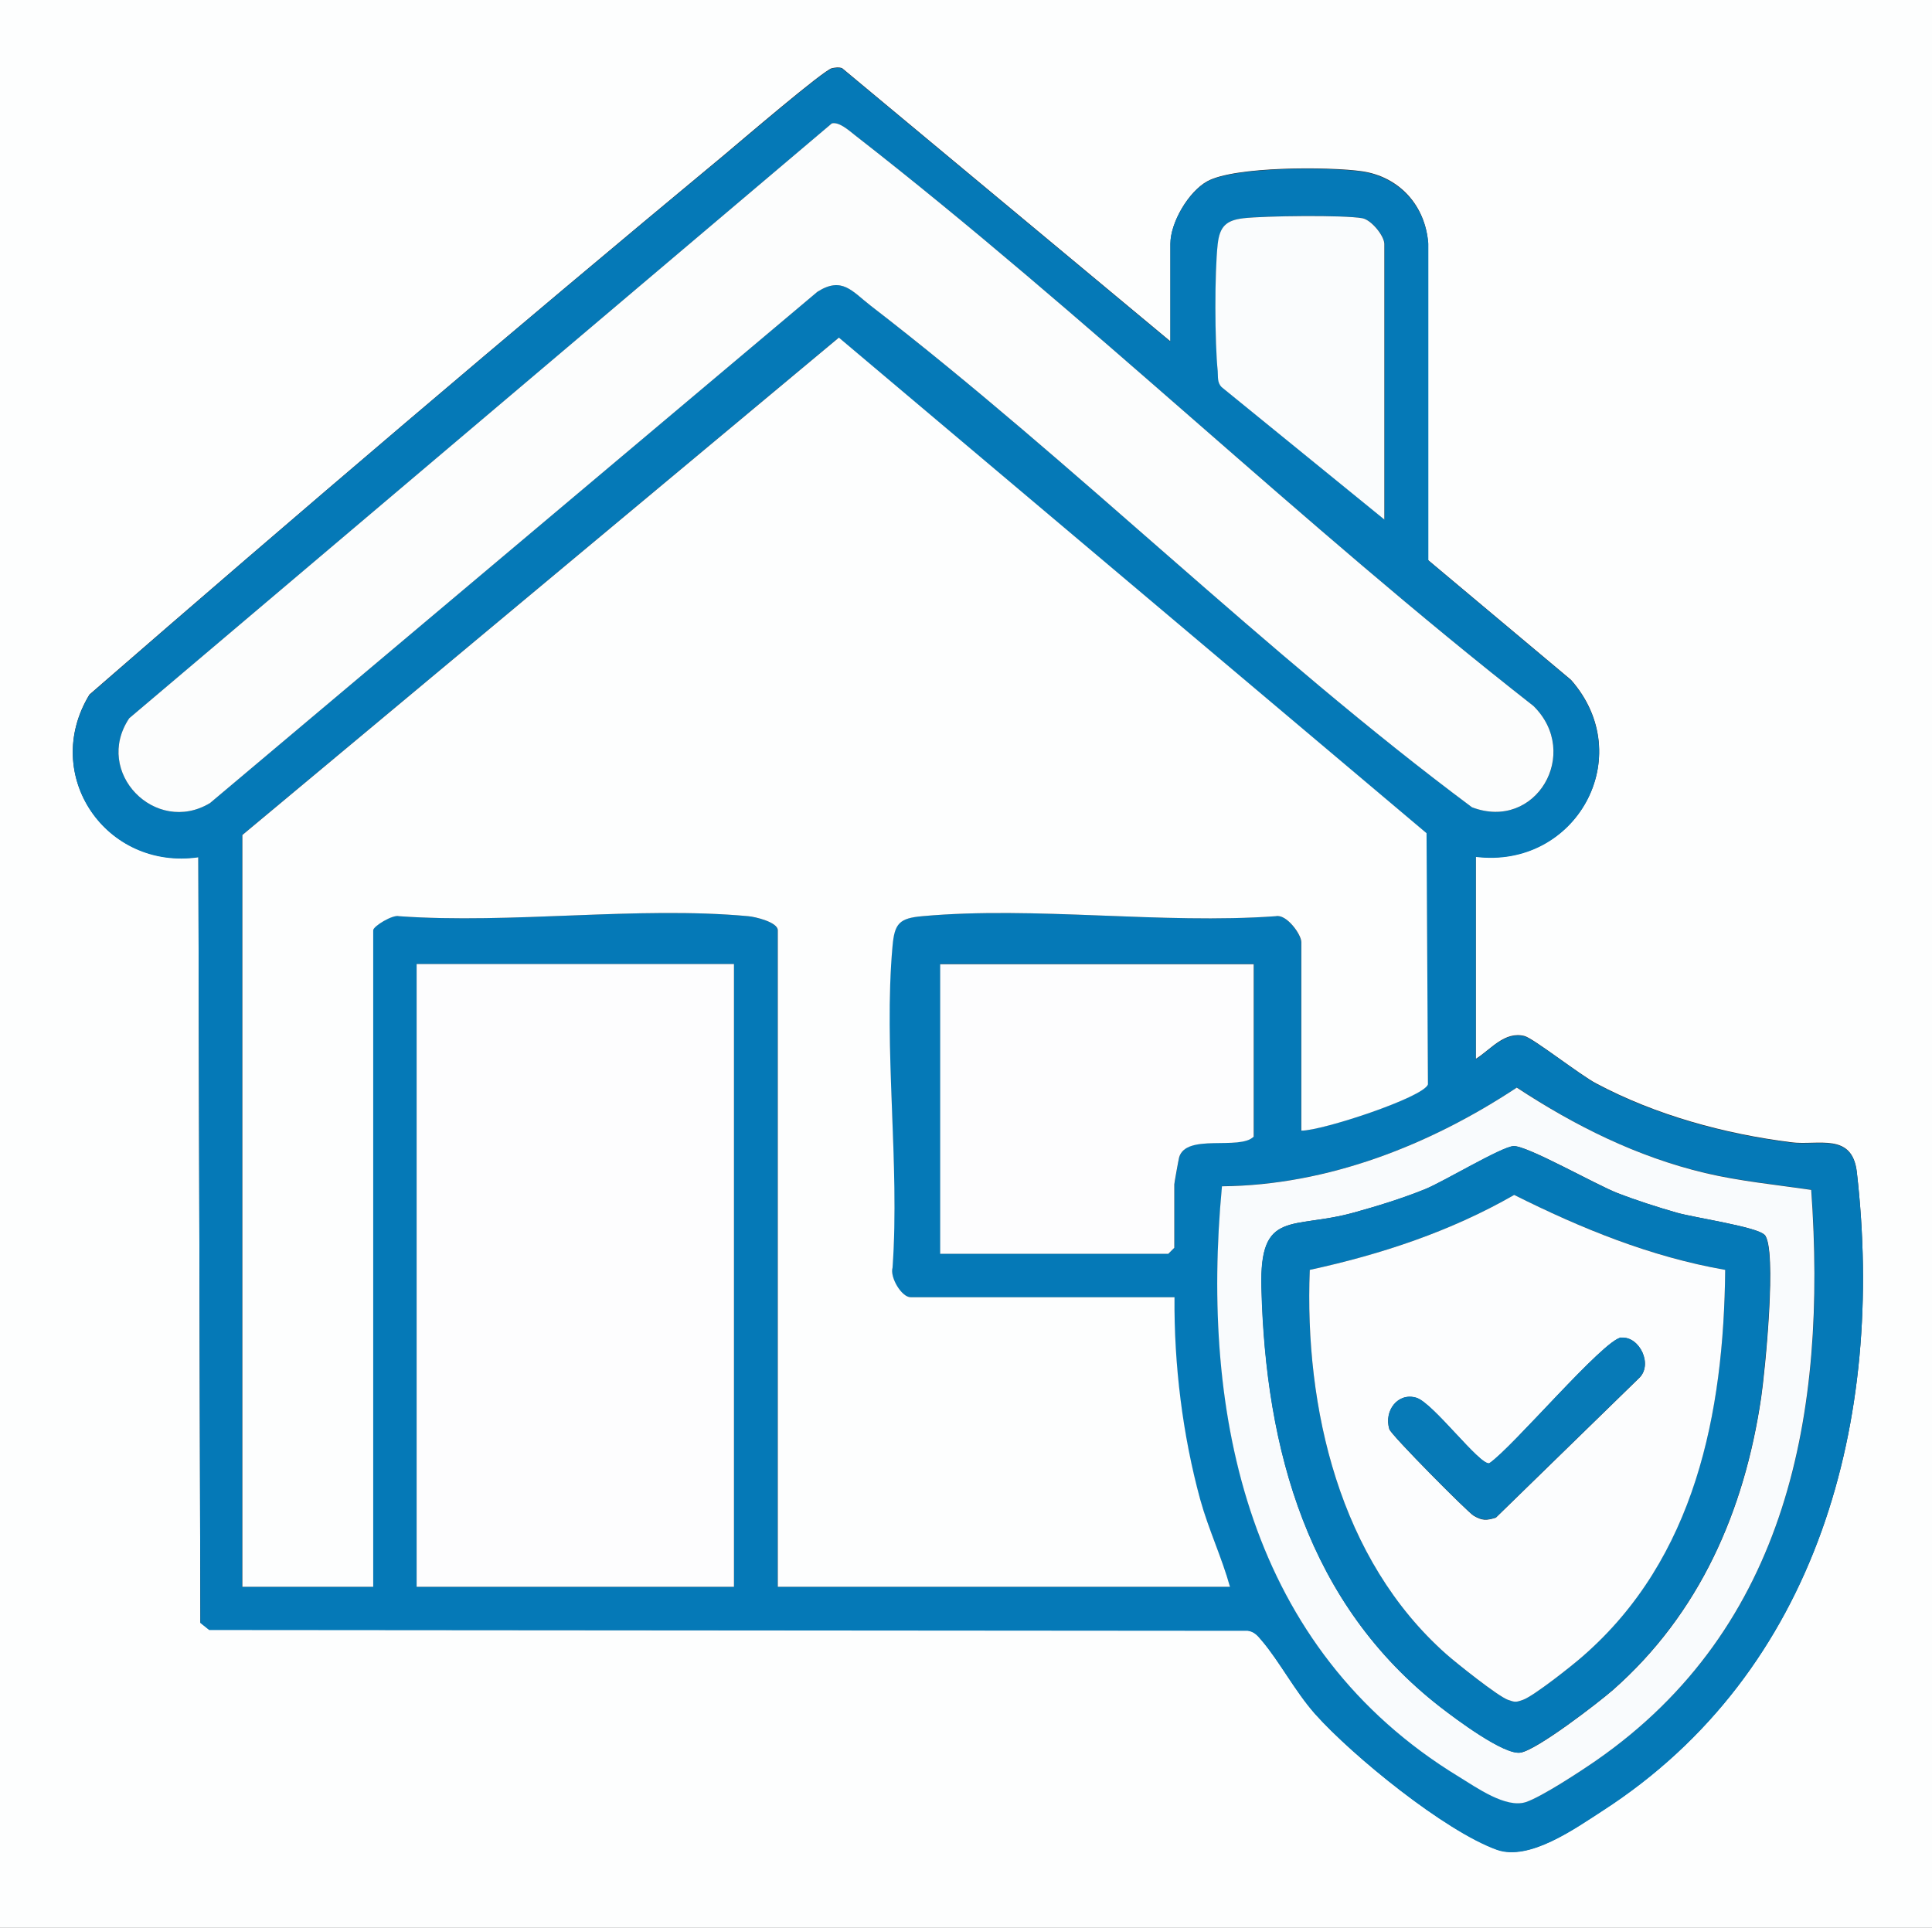<?xml version="1.0" encoding="UTF-8"?> <svg xmlns="http://www.w3.org/2000/svg" id="Layer_1" version="1.1" viewBox="0 0 96.13 95.93"><rect x="0" y="0" width="96.13" height="95.93" fill="#333333" stroke="none"/><defs><style> .st0 { fill: #077ab7; } .st1 { fill: #0579b7; } .st2 { fill: #fafcfd; } .st3 { fill: #fdfdfe; } .st4 { fill: #f9fbfd; } .st5 { fill: #fcfdfe; } .st6 { fill: #fdfefe; } .st7 { fill: #fcfdfd; } </style></defs><path class="st6" d="M96.13,0v95.93H0V0h96.13ZM58.23,16.98L41.9,3.39c-.17-.06-.33-.03-.5,0-.41.08-4.65,3.72-5.37,4.32-10.63,8.82-21.17,17.8-31.58,26.85-2.43,3.99.82,8.74,5.42,8.08l.1,38.1.44.35,51.67.04c.33.03.5.26.7.49.88,1.03,1.65,2.52,2.66,3.66,1.86,2.09,6.45,5.82,9.04,6.75,1.61.58,3.88-1.04,5.26-1.94,10.75-6.94,14.06-19.48,12.65-31.77-.23-1.99-1.93-1.31-3.26-1.48-3.33-.42-6.74-1.35-9.71-2.93-.8-.42-3.13-2.25-3.57-2.36-.99-.25-1.68.68-2.42,1.14v-10.07c4.98.61,8.1-4.97,4.74-8.79l-7.11-5.96v-15.76c-.13-1.88-1.43-3.32-3.3-3.59-1.62-.23-6.33-.25-7.69.5-.94.52-1.83,2.05-1.83,3.1v4.84Z"></path><path class="st1" d="M58.23,16.98v-4.84c0-1.05.9-2.58,1.83-3.1,1.35-.75,6.07-.73,7.69-.5,1.87.27,3.17,1.71,3.32,3.59v15.76s7.1,5.96,7.1,5.96c3.35,3.82.24,9.4-4.74,8.79v10.07c.73-.46,1.43-1.39,2.42-1.14.45.11,2.78,1.94,3.57,2.36,2.97,1.58,6.37,2.51,9.71,2.93,1.33.17,3.03-.51,3.26,1.48,1.41,12.29-1.91,24.83-12.65,31.77-1.38.89-3.65,2.51-5.26,1.94-2.59-.93-7.17-4.66-9.04-6.75-1.01-1.14-1.78-2.63-2.66-3.66-.19-.23-.37-.45-.7-.49l-51.67-.04-.44-.35-.1-38.1c-4.6.66-7.85-4.09-5.42-8.08,10.4-9.06,20.95-18.04,31.58-26.85.73-.6,4.96-4.24,5.37-4.32.17-.03.33-.06.5,0l16.33,13.59ZM41.39,6.14L6.43,35.74c-1.8,2.69,1.31,5.85,4.02,4.22l30.22-25.44c1.24-.78,1.72-.03,2.65.69,10.18,7.86,19.6,17.26,29.92,24.96,3.18,1.21,5.46-2.68,3.06-5.04-11.56-9.05-22.19-19.39-33.77-28.41-.29-.23-.78-.67-1.14-.58ZM68.89,25.86v-13.72c0-.39-.63-1.19-1.09-1.28-.95-.18-4.88-.13-5.92,0-.87.1-1.18.41-1.28,1.28-.17,1.42-.15,4.89,0,6.33.03.28-.03.56.19.79l8.11,6.6ZM64.75,56.26c1,.01,6.06-1.65,6.29-2.3l-.07-12.5-29.24-24.66-29.68,24.75v37.41h6.51v-32.67c0-.2.97-.79,1.28-.7,5.59.4,11.87-.51,17.38,0,.36.03,1.47.3,1.47.7v32.67h22.5c-.41-1.47-1.07-2.87-1.48-4.34-.89-3.22-1.32-6.73-1.28-10.07h-13.13c-.45,0-1.04-.99-.9-1.47.37-5.16-.46-10.93,0-16.01.1-1.12.34-1.38,1.48-1.48,5.58-.51,11.92.41,17.59,0,.54-.12,1.27.92,1.27,1.29v9.38ZM36.52,47.97h-15.79v30.99h15.79v-30.99ZM62.38,47.97h-15.59v14.41h11.35l.3-.3v-3.16c0-.07.2-1.23.24-1.34.35-1.21,3-.33,3.71-1.03v-8.59ZM60.81,59.03c-1.08,11.49,1.36,23.02,11.77,29.36.9.55,2.36,1.6,3.36,1.27.78-.25,2.72-1.53,3.48-2.06,9.57-6.64,11.5-17.33,10.71-28.4-1.77-.26-3.54-.43-5.28-.84-3.4-.8-6.48-2.34-9.37-4.25-4.33,2.86-9.41,4.87-14.66,4.91Z"></path><path class="st6" d="M64.75,56.26v-9.38c0-.38-.74-1.41-1.27-1.29-5.66.41-12-.51-17.59,0-1.14.1-1.38.36-1.48,1.48-.46,5.08.37,10.85,0,16.01-.14.48.45,1.47.9,1.47h13.13c-.03,3.34.4,6.85,1.28,10.07.41,1.48,1.07,2.87,1.48,4.34h-22.5v-32.67c0-.4-1.11-.67-1.47-.7-5.51-.51-11.79.4-17.38,0-.31-.09-1.28.5-1.28.7v32.67h-6.51v-37.41l29.68-24.75,29.24,24.66.07,12.5c-.22.65-5.28,2.31-6.29,2.3Z"></path><path class="st7" d="M41.39,6.14c.36-.09.85.35,1.14.58,11.58,9.02,22.21,19.36,33.77,28.41,2.39,2.35.12,6.25-3.06,5.04-10.32-7.69-19.73-17.1-29.92-24.96-.93-.72-1.42-1.47-2.65-.69l-30.22,25.44c-2.71,1.63-5.82-1.53-4.02-4.22L41.39,6.14Z"></path><rect class="st3" x="20.73" y="47.97" width="15.79" height="30.99"></rect><path class="st4" d="M60.81,59.03c5.26-.05,10.33-2.05,14.66-4.91,2.89,1.9,5.97,3.44,9.37,4.25,1.74.41,3.51.58,5.28.84.79,11.07-1.14,21.76-10.71,28.4-.75.52-2.7,1.8-3.48,2.06-1,.33-2.46-.72-3.36-1.27-10.41-6.35-12.85-17.88-11.77-29.36ZM87.79,61.44c-.37-.39-3.48-.85-4.33-1.09-.95-.27-2.05-.62-2.97-.98-1.06-.41-4.52-2.38-5.18-2.34-.6.04-3.48,1.77-4.39,2.14-1.15.47-2.37.84-3.56,1.17-3.06.85-4.69-.19-4.59,3.72.2,8.1,2.32,15.78,8.91,20.89.75.58,3.16,2.39,3.98,2.26s3.84-2.46,4.6-3.12c4.31-3.8,6.54-8.91,7.37-14.54.19-1.28.81-7.43.17-8.11Z"></path><path class="st3" d="M62.38,47.97v8.59c-.71.7-3.36-.18-3.71,1.03-.03.11-.24,1.28-.24,1.34v3.16l-.3.3h-11.35v-14.41h15.59Z"></path><path class="st2" d="M68.89,25.86l-8.11-6.6c-.22-.23-.17-.51-.19-.79-.15-1.44-.16-4.91,0-6.33.1-.87.42-1.18,1.28-1.28,1.04-.12,4.98-.17,5.92,0,.46.09,1.09.89,1.09,1.28v13.72Z"></path><path class="st1" d="M87.79,61.44c.64.68.01,6.84-.17,8.11-.83,5.64-3.06,10.74-7.37,14.54-.75.66-3.79,2.98-4.6,3.12s-3.22-1.67-3.98-2.26c-6.59-5.12-8.71-12.8-8.91-20.89-.1-3.9,1.53-2.87,4.59-3.72,1.2-.33,2.41-.71,3.56-1.17.91-.37,3.79-2.11,4.39-2.14.66-.04,4.11,1.93,5.18,2.34.92.35,2.02.71,2.97.98.85.24,3.97.7,4.33,1.09ZM85.84,63.19c-3.71-.66-7.16-2.07-10.5-3.73-3.16,1.81-6.62,2.96-10.17,3.73-.27,6.89,1.48,14.4,6.79,19.12.52.46,2.55,2.09,3.06,2.27.36.13.41.13.77,0,.55-.2,2.44-1.7,2.97-2.17,5.58-4.88,7.01-12.09,7.08-19.22Z"></path><path class="st5" d="M85.84,63.19c-.07,7.13-1.49,14.35-7.08,19.22-.53.47-2.43,1.97-2.97,2.17-.36.13-.41.13-.77,0-.51-.19-2.55-1.82-3.06-2.27-5.31-4.71-7.06-12.23-6.79-19.12,3.55-.77,7.02-1.92,10.17-3.73,3.34,1.67,6.79,3.08,10.5,3.73ZM80.67,66.56c-.87.08-5.44,5.51-6.57,6.26-.49.09-2.79-3-3.62-3.26-.92-.29-1.63.64-1.35,1.56.09.29,3.89,4.12,4.19,4.3.42.25.63.25,1.11.1l7.1-6.92c.75-.67.05-2.12-.86-2.03Z"></path><path class="st0" d="M80.67,66.56c.91-.08,1.61,1.37.86,2.03l-7.1,6.92c-.47.15-.68.14-1.11-.1-.3-.18-4.11-4.01-4.19-4.3-.28-.92.43-1.84,1.35-1.56.83.26,3.13,3.35,3.62,3.26,1.13-.75,5.71-6.18,6.57-6.26Z"></path></svg> 